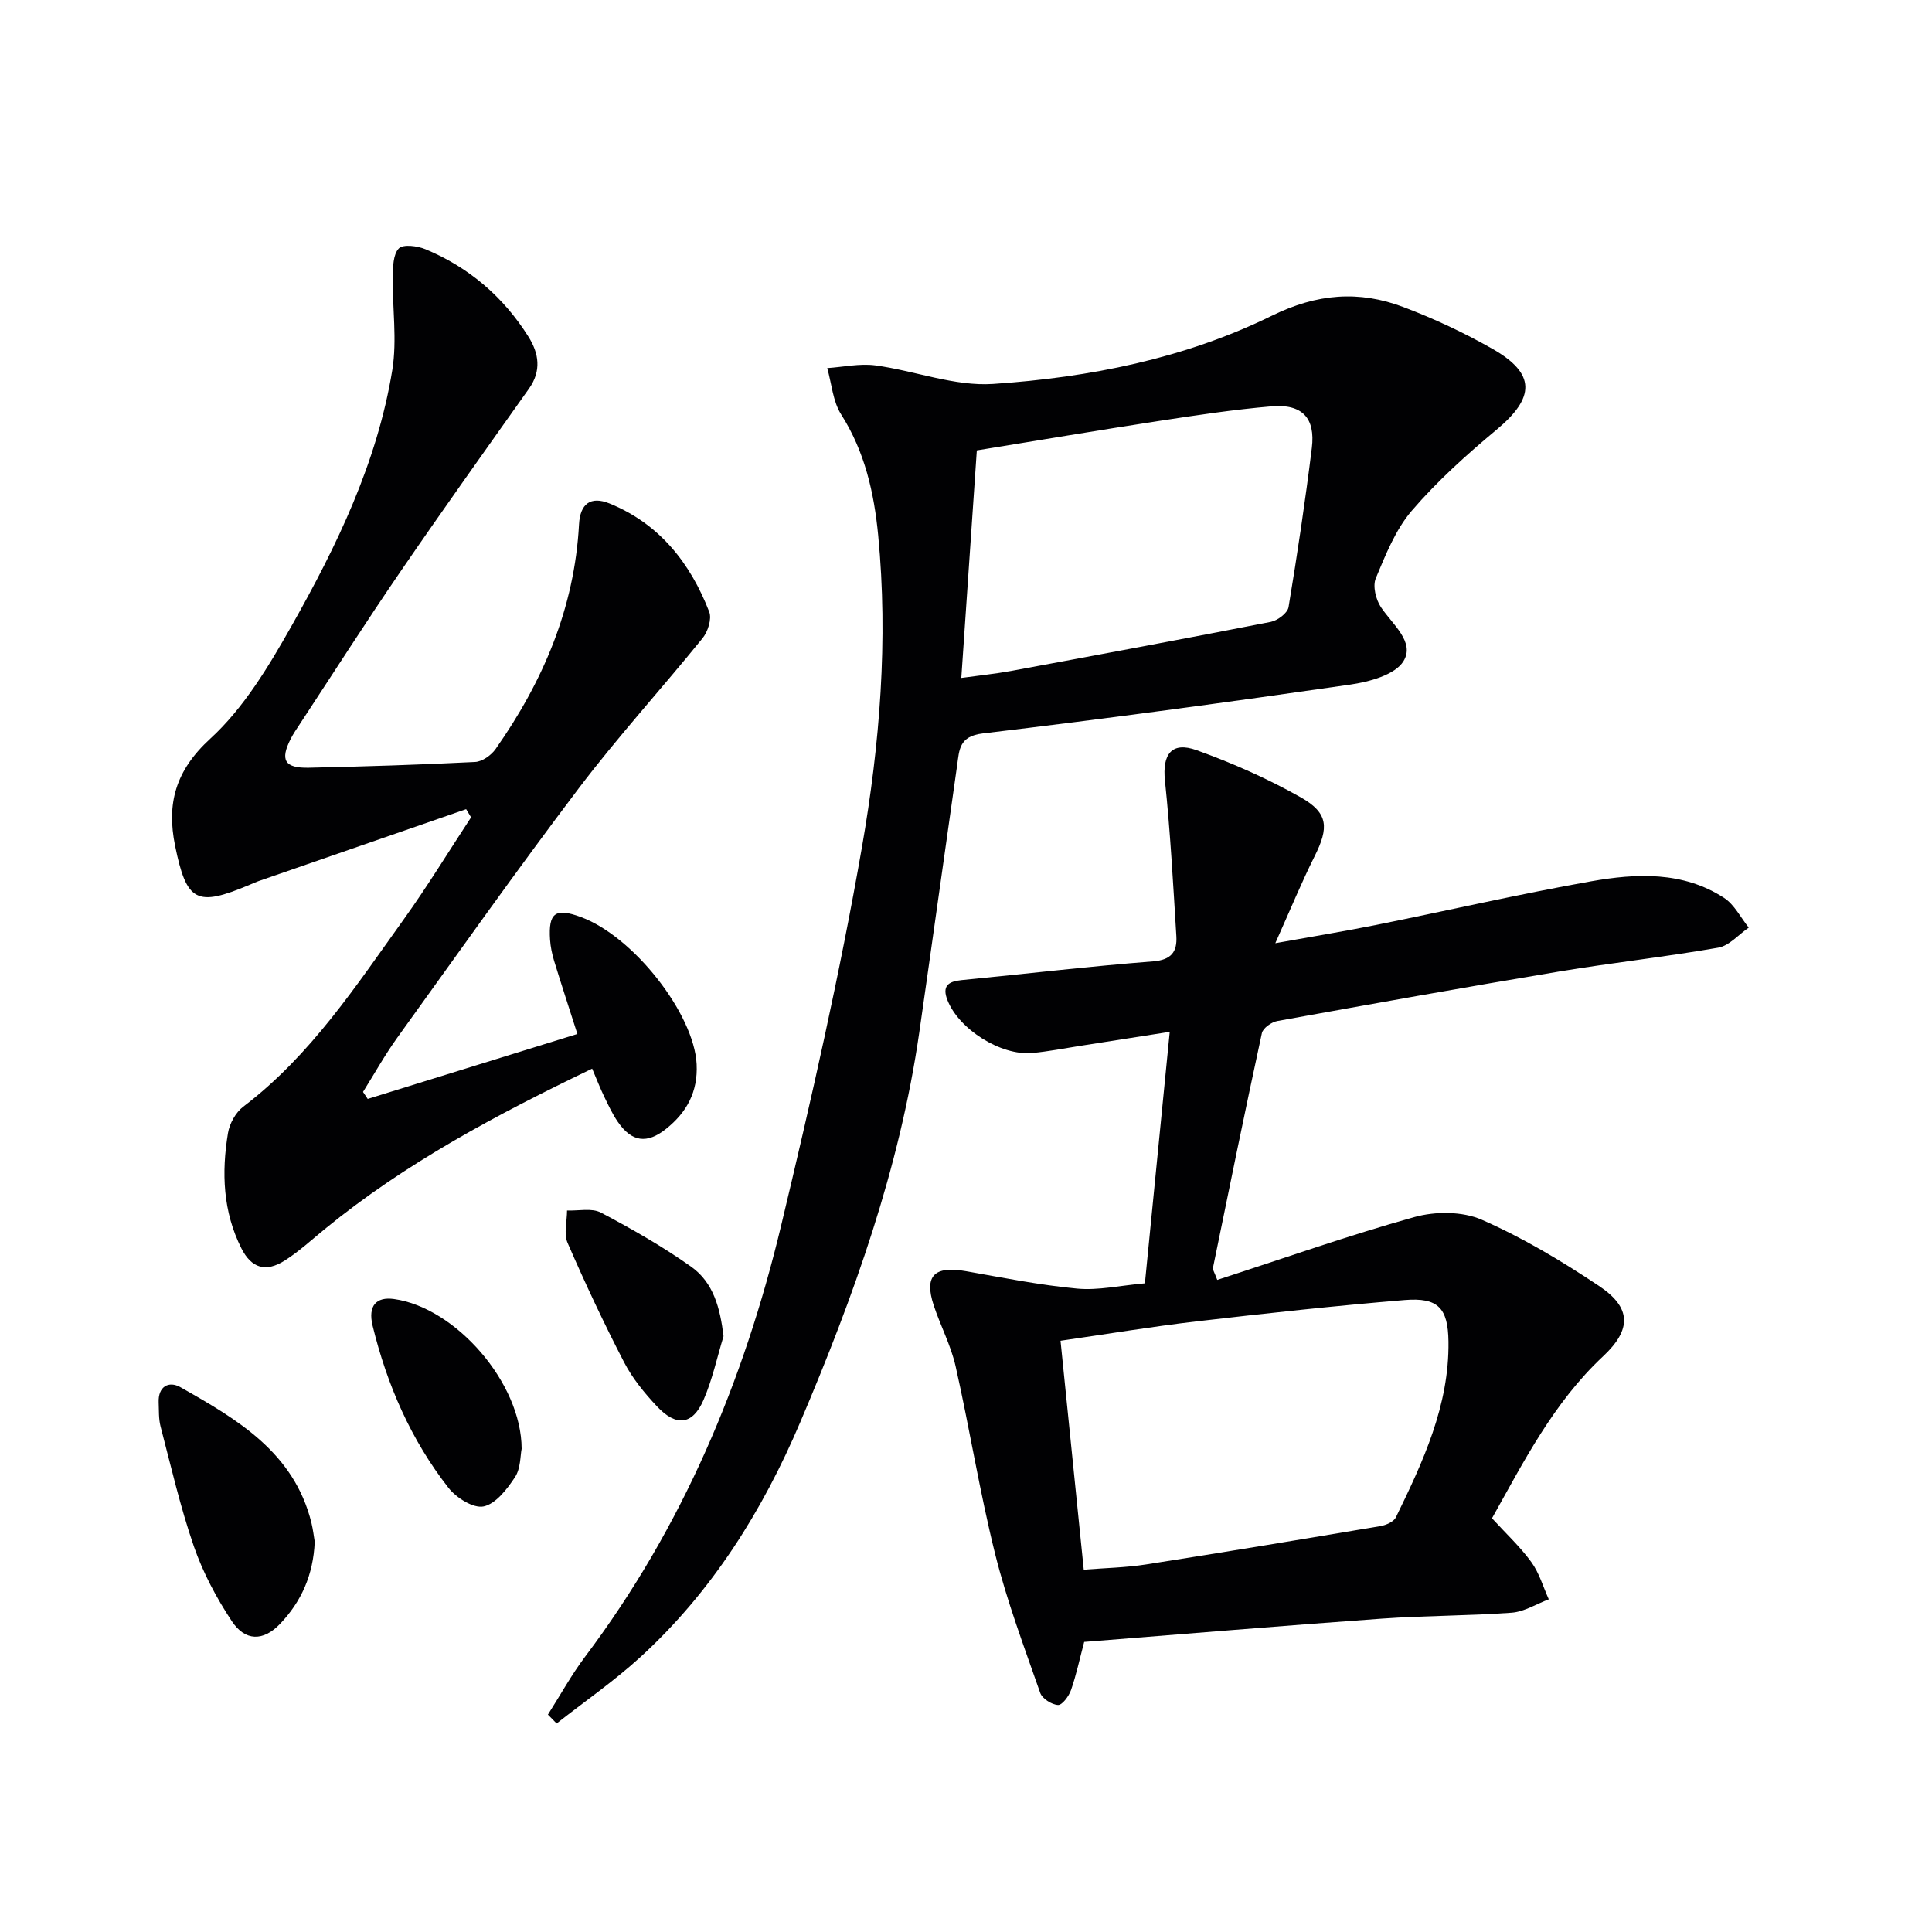 <svg enable-background="new 0 0 400 400" viewBox="0 0 400 400" xmlns="http://www.w3.org/2000/svg"><g fill="#010103"><path d="m252.02 264.99c13.72-4.45 27.14-9.2 40.81-13.01 4.34-1.21 9.95-1.21 13.97.56 8.46 3.71 16.53 8.54 24.24 13.69 6.81 4.54 6.76 9.06.85 14.59-10.29 9.62-16.5 21.96-22.99 33.52 2.92 3.19 5.85 5.91 8.15 9.08 1.64 2.25 2.43 5.11 3.61 7.7-2.55.96-5.06 2.57-7.67 2.77-8.95.66-17.96.59-26.91 1.23-20.52 1.47-41.03 3.19-61.61 4.82-.97 3.64-1.65 6.88-2.73 9.97-.44 1.26-1.83 3.14-2.69 3.09-1.31-.07-3.28-1.32-3.69-2.52-3.32-9.5-6.89-18.97-9.32-28.72-3.21-12.85-5.28-25.97-8.19-38.89-.98-4.33-3.14-8.38-4.54-12.63-2.01-6.11.14-8.22 6.71-7.05 7.64 1.35 15.28 2.88 22.98 3.6 4.37.41 8.88-.64 14.04-1.09 1.7-17.2 3.37-34.13 5.14-52.07-6.75 1.06-12.7 2-18.65 2.92-3.27.51-6.54 1.16-9.83 1.46-6.5.59-15.17-4.91-17.54-10.94-1.14-2.89.12-3.88 2.92-4.15 13.22-1.28 26.41-2.85 39.65-3.88 3.84-.3 5.01-2.04 4.82-5.22-.66-10.74-1.24-21.5-2.36-32.2-.57-5.42 1.36-8.17 6.56-6.3 7.44 2.68 14.77 5.91 21.64 9.81 5.67 3.22 5.73 6.27 2.8 12.12-2.73 5.46-5.05 11.11-8.15 18.03 7.88-1.42 14.45-2.49 20.97-3.8 14.8-2.98 29.53-6.37 44.4-9.01 9.38-1.66 19.01-2.11 27.54 3.43 2.14 1.39 3.43 4.07 5.11 6.15-2.09 1.43-4.03 3.75-6.3 4.15-10.93 1.92-21.99 3.12-32.94 4.94-19.48 3.25-38.93 6.73-58.36 10.25-1.21.22-2.97 1.46-3.2 2.5-3.51 16.19-6.82 32.43-10.14 48.66-.08.25.19.58.9 2.44zm-27.64 60c4.43-.36 8.71-.43 12.91-1.09 16.19-2.53 32.36-5.22 48.52-7.94 1.16-.2 2.74-.89 3.19-1.81 5.62-11.52 11.06-23.15 10.89-36.38-.09-6.95-2.13-9.18-9.08-8.61-14.38 1.19-28.74 2.75-43.08 4.42-9.35 1.09-18.64 2.64-28.16 4.01 1.61 15.86 3.18 31.32 4.81 47.4z"/><path d="m113.44 354.99c2.56-4.02 4.86-8.22 7.72-12.02 20.14-26.75 32.83-56.96 40.57-89.24 6.22-25.97 12.15-52.06 16.73-78.35 3.7-21.25 5.45-42.89 3.36-64.55-.85-8.8-2.76-17.3-7.66-25.01-1.73-2.72-1.97-6.38-2.89-9.61 3.32-.22 6.72-.99 9.96-.56 8.18 1.1 16.4 4.38 24.4 3.84 19.92-1.34 39.65-5.25 57.69-14.12 9.33-4.59 18.03-5.29 27.26-1.79 6.34 2.4 12.56 5.31 18.44 8.66 8.98 5.12 8.84 10.06.8 16.75-6.2 5.16-12.28 10.64-17.52 16.74-3.37 3.93-5.42 9.12-7.46 14-.67 1.61.01 4.39 1.07 5.98 2.37 3.56 7.1 7.22 4.67 11.17-1.75 2.86-7.13 4.3-11.1 4.87-25.3 3.65-50.63 7.08-76.01 10.1-4.95.59-4.85 3.44-5.31 6.64-2.63 18.41-5.18 36.83-7.83 55.24-4.06 28.17-13.58 54.71-24.65 80.73-7.82 18.38-18.3 35.12-33.18 48.7-5.41 4.93-11.49 9.13-17.26 13.67-.59-.61-1.19-1.22-1.8-1.84zm85.59-214.63c3.85-.53 7.11-.86 10.32-1.45 17.93-3.32 35.86-6.65 53.76-10.16 1.41-.28 3.47-1.83 3.67-3.05 1.82-10.95 3.46-21.94 4.82-32.96.77-6.22-2.01-9.15-8.35-8.61-7.76.66-15.49 1.83-23.2 3.01-12.58 1.93-25.13 4.05-37.81 6.11-1.09 15.85-2.13 31.2-3.21 47.11z"/><path d="m122.6 221.25c-19.77 9.51-38.66 19.54-55.39 33.24-2.7 2.21-5.29 4.6-8.22 6.47-3.96 2.53-6.93 1.61-9.01-2.5-3.83-7.59-4.13-15.69-2.78-23.86.32-1.97 1.59-4.28 3.16-5.47 13.92-10.57 23.32-24.97 33.29-38.87 4.89-6.82 9.27-14.02 13.88-21.04-.34-.56-.68-1.13-1.02-1.69-14.34 4.97-28.68 9.93-43.02 14.91-.62.22-1.22.5-1.83.76-10.96 4.6-13.02 3.59-15.41-8.09-1.77-8.7.04-15.54 7.29-22.18 6.92-6.33 12.08-14.95 16.78-23.26 9.42-16.65 17.78-33.93 20.9-53.05 1.02-6.28 0-12.88.1-19.33.03-2.02.07-4.65 1.26-5.86.9-.91 3.86-.52 5.53.18 9 3.75 16.13 9.87 21.31 18.12 2.16 3.44 2.71 7.05.11 10.72-8.93 12.59-17.9 25.16-26.62 37.89-7.14 10.42-13.94 21.08-20.88 31.64-.64.97-1.31 1.94-1.83 2.97-2.25 4.42-1.3 6.11 3.76 6 11.47-.25 22.94-.61 34.4-1.19 1.48-.07 3.34-1.39 4.24-2.67 9.82-13.98 16.35-29.22 17.28-46.53.23-4.24 2.38-5.92 6.32-4.32 10.32 4.2 16.73 12.32 20.64 22.44.56 1.46-.28 4.09-1.38 5.45-8.44 10.43-17.52 20.37-25.62 31.06-12.85 16.96-25.14 34.36-37.58 51.64-2.58 3.59-4.75 7.49-7.1 11.24.32.48.64.96.97 1.45 14.43-4.47 28.86-8.94 43.41-13.45-1.73-5.4-3.32-10.26-4.82-15.14-.43-1.42-.74-2.91-.84-4.39-.36-5.57 1.1-6.62 6.35-4.69 11 4.04 23.49 20.12 24 30.48.28 5.72-2.04 9.96-6.3 13.37-3.99 3.19-7.13 2.76-10.02-1.44-1.13-1.63-1.97-3.47-2.84-5.27-.79-1.62-1.44-3.32-2.47-5.74z"/><path d="m65.16 319.2c-.29 6.92-2.81 12.43-7.18 17.01-3.47 3.63-7.22 3.63-10.01-.6-3.16-4.79-5.95-10.02-7.82-15.42-2.81-8.12-4.73-16.54-6.91-24.87-.41-1.58-.32-3.3-.39-4.95-.14-3.35 2.12-4.51 4.49-3.17 11.77 6.66 23.54 13.49 27.14 28.09.34 1.42.51 2.9.68 3.91z"/><path d="m149.8 276.65c-1.34 4.41-2.31 8.98-4.13 13.17-2.25 5.19-5.63 5.63-9.63 1.38-2.6-2.76-5.1-5.82-6.83-9.16-4.19-8.09-8.07-16.36-11.7-24.72-.82-1.89-.11-4.45-.11-6.7 2.36.1 5.11-.56 7 .43 6.43 3.39 12.79 7.02 18.71 11.22 4.62 3.28 5.99 8.58 6.69 14.38z"/><path d="m108 299.96c-.29 1.41-.19 4.06-1.37 5.86-1.63 2.48-3.98 5.53-6.5 6.07-2.11.45-5.66-1.78-7.27-3.84-7.77-9.93-12.73-21.33-15.71-33.55-1.01-4.14.73-6.06 4.42-5.55 12.75 1.77 26.4 17.32 26.43 31.01z"/></g></svg>
